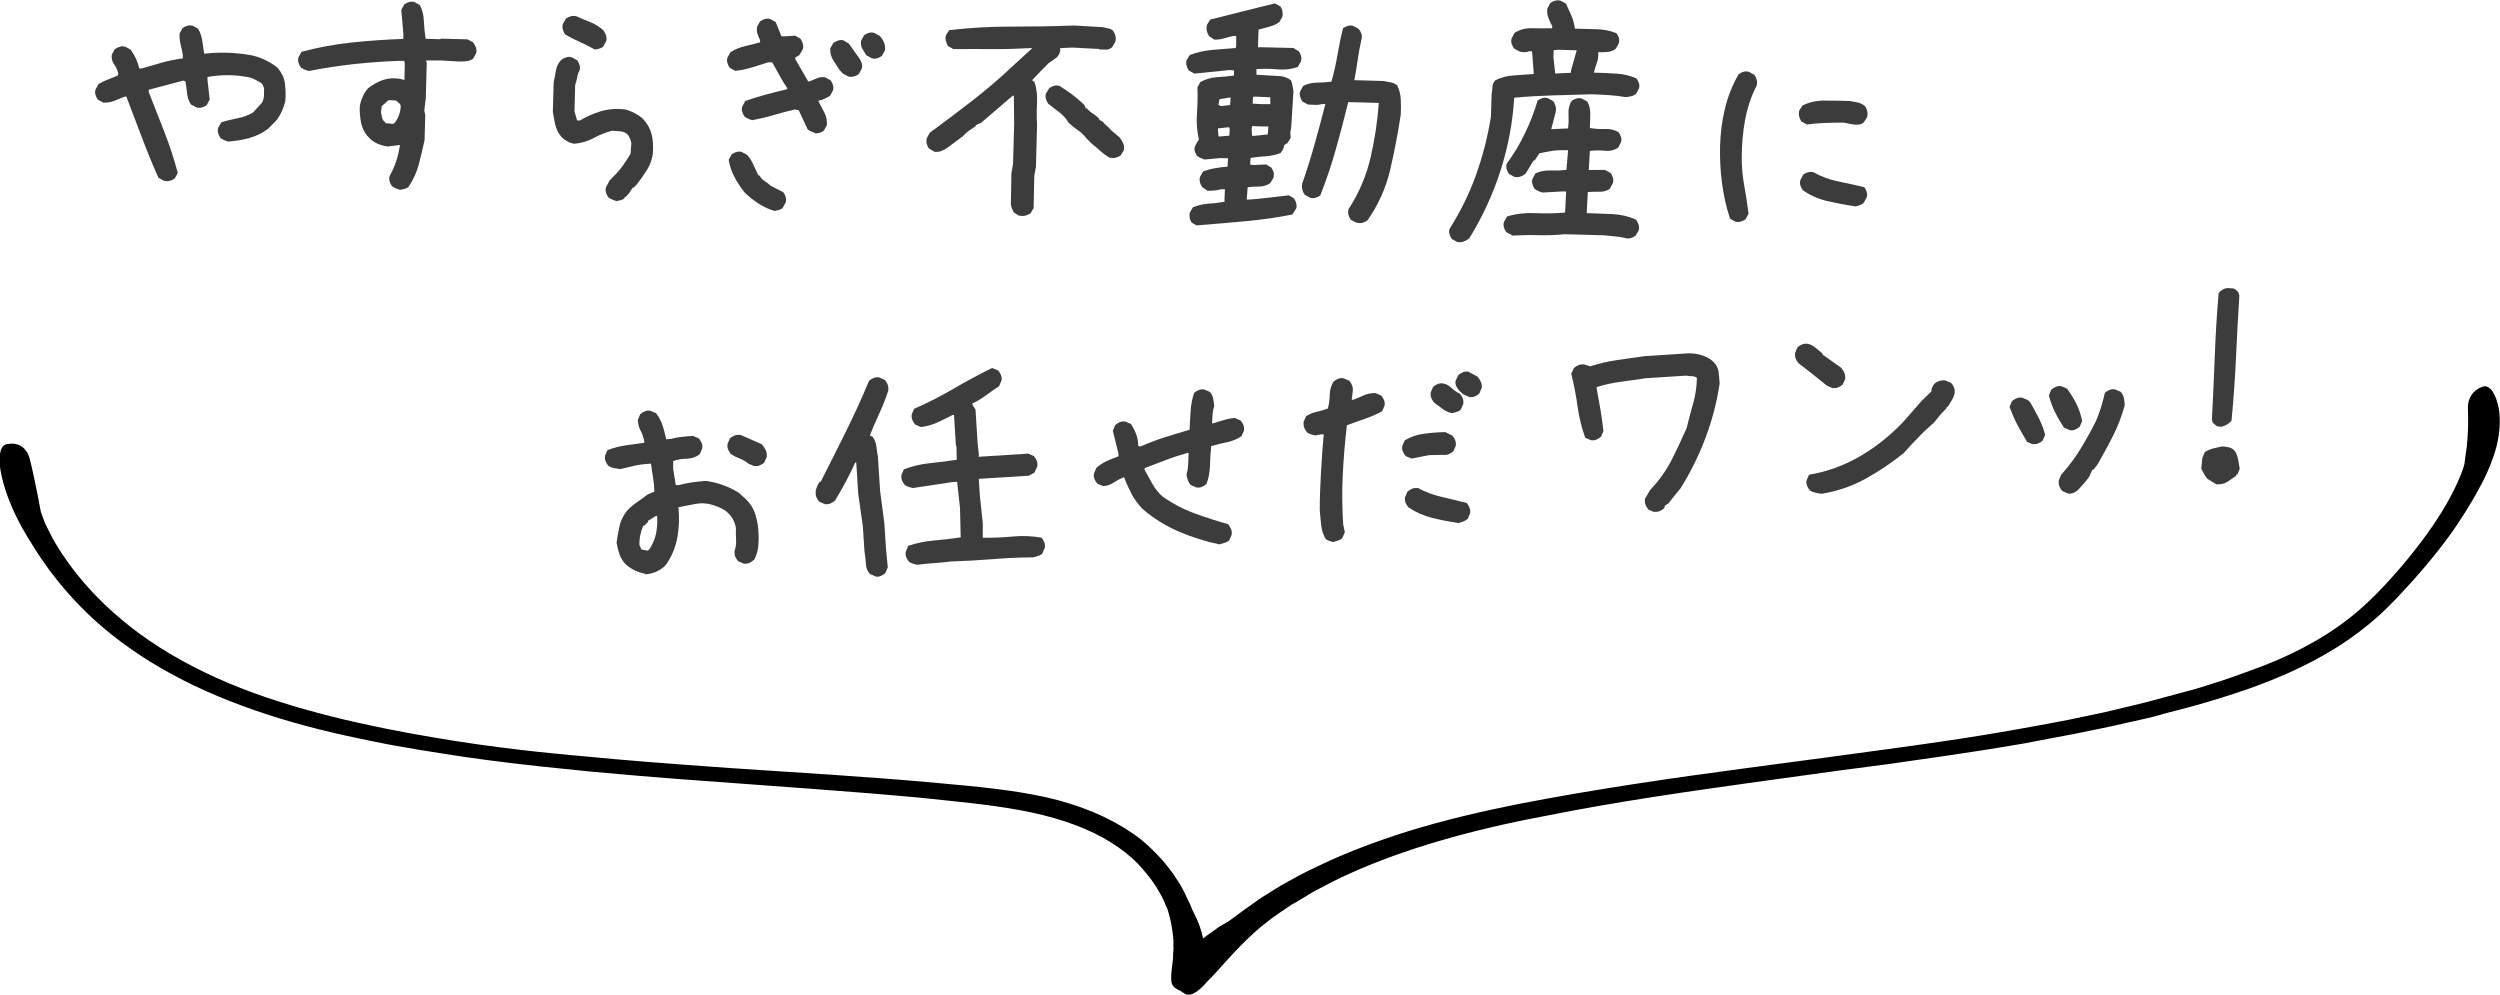 <?xml version="1.0" encoding="UTF-8"?>
<svg id="_レイヤー_2" data-name="レイヤー_2" xmlns="http://www.w3.org/2000/svg" viewBox="0 0 182.42 72.57">
  <defs>
    <style>
      .cls-1 {
        fill: #3c3c3c;
      }
    </style>
  </defs>
  <g id="_レイヤー_1-2" data-name="レイヤー_1">
    <g>
      <g>
        <path class="cls-1" d="M47.07,41.86c-.25-.04-.49-.12-.73-.23-.24-.11-.46-.26-.67-.44-.21-.21-.36-.45-.46-.73-.1-.28-.17-.57-.22-.87.06-.41.13-.81.21-1.18.08-.38.25-.74.5-1.08.23-.26.48-.48.76-.67s.54-.38.81-.59l.48-.2-.03-.53-.22-1.51-.25.02c-.36.02-.69.07-1.02.15-.32.08-.65.15-.97.23-.14-.02-.28-.04-.44-.07s-.29-.08-.42-.16c-.09-.1-.16-.22-.21-.34-.05-.12-.06-.25-.05-.39l.18-.42c.41-.16.85-.28,1.31-.35.46-.07.92-.13,1.38-.19v-.12c-.05-.27-.14-.52-.26-.75-.12-.23-.2-.5-.21-.8l.18-.42c.1-.09.22-.16.34-.21.12-.05.25-.06.39-.04l.42.18c.21.26.36.56.47.88s.19.67.27,1.02l.33-.02c.24-.07.51-.12.79-.15.29-.03.57-.06.84-.07l.42.18c.09.1.16.22.21.34s.06.25.04.39l-.18.42c-.26.21-.57.32-.92.33-.36,0-.69.06-1.02.17v.58s.19,1.18.19,1.18h.2c.32-.09.65-.15.97-.2.33-.05.67-.08,1.02-.11.42.06.82.15,1.21.29.39.14.78.32,1.15.54l.52.46c.35.33.6.72.74,1.17.14.44.22.92.23,1.45.02.33,0,.64-.03.95-.04.3-.14.6-.28.88-.1.09-.22.17-.33.23s-.26.08-.43.07l-.42-.18c-.09-.1-.16-.22-.21-.33-.05-.12-.06-.26-.05-.43.09-.25.13-.52.11-.81-.02-.29-.02-.57-.01-.84-.04-.27-.14-.52-.27-.74-.14-.22-.33-.42-.59-.6-.31-.17-.63-.3-.97-.39-.33-.09-.69-.11-1.07-.05l-1.3.25c.08.76.05,1.49-.07,2.18s-.38,1.34-.78,1.94l-.19.22c-.21.18-.43.31-.65.4-.23.09-.48.14-.75.16ZM47.37,40.1c.25-.37.42-.76.5-1.16.08-.4.11-.83.08-1.3h-.08s-.59.37-.59.37v.08s-.26.26-.26.26h-.08c-.1.23-.17.46-.22.7-.05.24-.07.48-.06.72l.14.32.46.09.12-.09ZM55.06,34.02l-.44-.18c-.17-.15-.38-.28-.62-.37-.24-.09-.46-.2-.66-.33-.09-.1-.16-.22-.21-.34-.05-.12-.06-.25-.05-.39l.18-.42c.1-.09.21-.16.34-.21.12-.05.26-.06.43-.05l1.54.68c.12.13.22.27.29.41s.11.31.09.51l-.18.42c-.1.09-.22.16-.34.21-.12.05-.25.06-.39.04Z"/>
        <path class="cls-1" d="M63.89,42.06l-.42-.18c-.18-.21-.28-.46-.29-.76-.02-.3-.05-.59-.1-.86l-.12-1.86-.34-2.4-.14-2.25h-.08c-.21.49-.45.95-.69,1.41-.25.45-.5.91-.78,1.37-.1.09-.22.16-.34.21-.12.05-.25.06-.39.05l-.42-.18c-.09-.1-.16-.22-.21-.34-.05-.12-.06-.26-.05-.43.02-.11.05-.22.1-.34.05-.11.11-.23.18-.34h.08c.61-1.2,1.22-2.41,1.83-3.64.61-1.23,1.18-2.47,1.7-3.73.1-.09.22-.16.34-.21.12-.05.25-.06.39-.04l.42.18c.09.1.16.22.21.34.05.12.06.26.05.43-.18.56-.4,1.11-.65,1.66s-.49,1.08-.7,1.62l.21.11c.15.21.24.44.27.7.03.26.07.51.11.75l.16,2.5.31,2.36.12,1.86.13,1.35-.18.42c-.1.09-.22.16-.34.21-.12.05-.25.06-.39.04ZM75.42,40.67c-.99,0-1.98.05-2.98.13-1,.08-2.02.14-3.06.17-.38.05-.78.09-1.21.12-.42.03-.84.07-1.25.12-.11-.02-.22-.05-.31-.08-.1-.04-.19-.08-.27-.13-.09-.1-.16-.22-.21-.34-.05-.12-.06-.25-.04-.39l.18-.44c.59-.2,1.21-.33,1.87-.39s1.31-.13,1.96-.23l-.05-2.13-.21-1.92-.37.02-2.85.43c-.11-.02-.22-.05-.31-.08s-.19-.08-.28-.13c-.09-.1-.16-.22-.21-.34-.05-.12-.06-.25-.05-.39l.18-.42c.59-.23,1.22-.38,1.88-.45.67-.07,1.33-.15,1.98-.25l-.02-.99-.04-.04-.14-2.25h-.08c-.37.19-.74.38-1.12.55s-.78.29-1.21.34l-.42-.18c-.09-.1-.16-.22-.21-.34-.05-.12-.06-.25-.05-.39l.18-.42c.99-.43,1.94-.92,2.87-1.46.92-.54,1.86-1.04,2.82-1.52l.44.18c.09.1.16.22.21.34.05.12.06.25.04.39l-.18.42c-.33.21-.65.44-.96.67-.31.23-.64.43-.99.59v.08s.23.36.23.36l.15,2.42.1.9-.03.13,3.62-.23.42.18c.09.1.16.22.21.34s.06.25.05.39l-.22.47-.4.23-3.66.23.08,1.27.21,1.96v1.07c.73,0,1.45-.02,2.17-.09.71-.07,1.42-.04,2.11.08.09.1.16.22.21.34s.06.25.04.39l-.18.42c-.08.09-.18.15-.3.18s-.24.07-.34.1Z"/>
        <path class="cls-1" d="M88.96,39.72c-1-.21-1.98-.52-2.94-.93-.96-.41-1.84-.96-2.65-1.65-.32-.34-.59-.7-.79-1.08-.2-.38-.39-.79-.55-1.22h-.08c-.24.1-.47.23-.7.38-.22.15-.48.24-.76.25l-.42-.18c-.09-.1-.16-.22-.21-.34-.05-.12-.06-.25-.04-.39l.18-.42c.23-.21.49-.37.76-.5.27-.13.56-.24.85-.34v-.21s-.41-1.66-.41-1.66l.18-.42c.1-.09.22-.16.34-.21s.25-.06.39-.04l.42.18c.15.24.28.49.38.76.1.27.15.55.14.85l.17.03c.59-.26,1.17-.48,1.77-.67s1.2-.37,1.81-.55c.02-.47.05-.93.08-1.38.03-.45.11-.89.25-1.31.1-.09.22-.16.34-.21.12-.05.25-.06.39-.04l.42.18c.12.13.2.29.24.48s.07.38.08.57c-.07.2-.11.4-.12.6-.01.21-.03.42-.04.64h.08c.27-.08.53-.16.79-.24.25-.08.52-.13.79-.15l.42.18c.09.1.16.22.21.34s.06.25.04.39l-.18.42c-.32.21-.67.36-1.06.44-.39.08-.78.17-1.15.28-.05.47-.08.94-.09,1.42-.01.48-.1.93-.26,1.35-.1.09-.22.16-.34.21s-.25.06-.39.04l-.42-.18c-.09-.1-.16-.22-.21-.36s-.08-.27-.09-.41c.07-.25.11-.51.12-.77s.02-.53.03-.8h-.08c-.54.15-1.07.32-1.59.52-.52.2-1.04.4-1.54.59v.12c.19.34.38.69.57,1.03.19.34.44.66.76.94.72.5,1.49.91,2.32,1.21.83.3,1.65.57,2.45.79.09.12.16.24.21.36s.06.25.05.39l-.18.42c-.1.09-.21.15-.32.18-.11.04-.23.07-.36.11Z"/>
        <path class="cls-1" d="M97.34,39.56c-.11-.02-.22-.05-.31-.08-.1-.04-.19-.08-.28-.13-.18-.29-.3-.62-.34-.99-.04-.37-.08-.75-.11-1.14,0-.93.04-1.86.09-2.78.05-.92.12-1.84.2-2.75h-.16s-.47.08-.47.08c-.11-.02-.21-.05-.31-.08-.1-.04-.19-.08-.27-.13-.09-.1-.16-.22-.21-.34s-.06-.26-.05-.43l.18-.42c.24-.15.49-.26.77-.32.28-.06.55-.14.82-.24.09-.33.13-.67.14-1.02s.1-.66.27-.94c.1-.09.22-.16.34-.21s.25-.06.39-.04l.42.18c.09.1.16.22.21.34.05.12.06.26.05.43l-.08.62h.12c.27-.11.53-.21.78-.33.25-.11.53-.16.83-.16l.42.18c.09.1.16.22.21.34s.06.25.04.39l-.18.42c-.4.22-.82.4-1.26.55-.44.15-.88.31-1.31.47-.14,1.19-.24,2.39-.3,3.59-.06,1.21-.05,2.42.03,3.64l.12.57-.18.42c-.08.09-.17.15-.28.18-.11.04-.21.07-.32.1ZM102.99,33.46l-.42-.18c-.09-.1-.16-.22-.21-.34s-.06-.25-.04-.39l.18-.42c.42-.25.88-.41,1.39-.48s1.03-.11,1.57-.12l.51.25c.09.1.16.22.21.34.05.12.06.25.05.39l-.18.42c-.11.09-.22.16-.34.21-.12.05-.26.07-.43.05l-.99.02-1.3.25ZM106.37,38.16c-.64-.1-1.26-.22-1.87-.37-.61-.15-1.19-.41-1.73-.77-.09-.1-.16-.22-.21-.34s-.06-.25-.04-.39l.18-.42c.11-.09.22-.16.34-.21.12-.05.26-.06.43-.05.54.29,1.12.51,1.73.65s1.22.29,1.82.44c.09.1.16.22.21.35s.06.26.04.4l-.18.42c-.12.09-.23.15-.34.19s-.23.07-.36.11ZM105.98,30.15c-.25-.04-.48-.14-.7-.3-.22-.17-.42-.32-.63-.47-.09-.1-.16-.22-.21-.34s-.06-.25-.05-.39l.18-.42c.1-.09.22-.16.34-.21.12-.05.25-.06.39-.04.22.04.43.15.62.33.19.18.39.32.6.41.09.1.16.22.21.34s.06.25.05.39l-.18.42c-.08.09-.17.15-.29.18-.12.03-.23.07-.33.1ZM107.2,28.96l-.42-.18-.3-.27c-.09-.1-.16-.22-.22-.33-.06-.12-.07-.25-.05-.39l.2-.42c.11-.09.22-.16.34-.21.12-.05.25-.06.39-.04l.68.37c.09.1.16.22.23.36.06.13.09.28.07.45l-.18.42c-.11.09-.22.16-.34.21-.12.05-.25.06-.39.05Z"/>
        <path class="cls-1" d="M120.71,37.37l-.42-.18c-.09-.1-.16-.22-.21-.34-.05-.12-.07-.27-.05-.45l.37-.64c.64-.67,1.16-1.39,1.55-2.15.39-.76.76-1.56,1.12-2.37.15-.61.31-1.22.48-1.82.17-.6.26-1.22.27-1.85-.11-.08-.24-.12-.38-.12s-.28-.02-.41-.04l-2.95.19c-.65.1-1.26.18-1.83.26-.57.08-1.15.2-1.74.38v.12c.1.54.19,1.05.27,1.52.08.47.16,1,.22,1.57l-.18.42c-.11.09-.22.16-.34.21-.12.05-.25.06-.39.04l-.42-.18c-.27-.75-.45-1.51-.56-2.29-.1-.77-.26-1.57-.46-2.38l.2-.42c.1-.09.22-.16.34-.21.12-.05.25-.06.39-.05l.46.14c.65-.21,1.29-.36,1.92-.45s1.31-.19,2.02-.29l3.07-.2c.33-.02.64,0,.95.08.31.08.59.2.85.38l.17.15c.22.21.34.44.38.72.03.27.06.56.08.86-.2,1.36-.55,2.69-1.04,3.99s-1.1,2.53-1.82,3.67l-.46.56-.42.54-.24.14-.07.21c-.1.09-.21.16-.34.21s-.25.06-.39.04Z"/>
        <path class="cls-1" d="M133.74,28.33l-.42-.18-1.34-1.07-.74-.57c-.09-.1-.16-.22-.21-.34-.05-.12-.06-.26-.05-.41l.18-.42c.1-.09.22-.16.34-.21s.25-.06.39-.05c.19.04.38.13.55.27s.35.28.52.42l.05.12,1.33.94c.09.1.17.22.23.36.06.13.09.28.07.45l-.18.42c-.11.09-.22.16-.34.21-.12.05-.25.06-.39.04ZM132.91,36.03c-.14-.02-.28-.04-.44-.08-.15-.03-.29-.08-.4-.16-.09-.1-.16-.22-.21-.34s-.06-.25-.04-.39l.18-.42c1.33-.22,2.58-.68,3.76-1.37s2.24-1.55,3.19-2.57l1.26-1.44.72-.7c0-.08,0-.17.04-.25.04-.08.08-.17.13-.25.1-.12.23-.2.38-.25.15-.05.3-.07.47-.05l.42.18c.09.1.16.22.21.34.05.12.06.25.05.39-.04.19-.11.37-.21.53s-.2.32-.3.49h-.08s0,.09,0,.09l-.46.48-.34.43-.11.13c-.4.35-.79.71-1.14,1.08-.36.37-.72.75-1.08,1.16-.88.71-1.82,1.34-2.8,1.88s-2.04.9-3.18,1.09Z"/>
        <path class="cls-1" d="M148.33,32.42l-.42-.18c-.24-.4-.47-.81-.7-1.23-.22-.42-.41-.86-.58-1.32l.18-.42c.1-.09.22-.16.34-.21.12-.05.25-.06.39-.05l.42.18.17.15c.21.37.43.75.63,1.15.2.4.36.81.47,1.24l-.18.42c-.1.09-.21.16-.34.21s-.25.06-.39.04ZM151.02,31.38l-.42-.18c-.24-.37-.46-.74-.65-1.13-.19-.38-.34-.79-.45-1.22l.18-.42c.11-.09.22-.16.34-.21.12-.05.25-.06.39-.04l.42.18c.27.37.5.74.69,1.13.19.38.32.79.41,1.23l-.18.42c-.1.09-.22.16-.34.21s-.25.06-.39.04ZM150.9,36.01l-.42-.18c-.09-.1-.16-.22-.21-.34-.05-.12-.06-.26-.05-.43l.18-.42c.54-.6,1.01-1.23,1.42-1.9.41-.67.78-1.34,1.12-2.02.14-.34.27-.67.37-1.01s.2-.68.28-1.05c.11-.09.22-.16.34-.21.12-.05.25-.06.39-.04l.42.18c.12.13.2.28.23.44s.06.34.07.53c-.2.75-.48,1.49-.84,2.21s-.75,1.42-1.14,2.11l-.3.39h-.08s-.25.54-.25.54l-.27.35-.15.17-.27.3-.12.13c-.1.09-.21.16-.34.21s-.25.06-.39.04Z"/>
        <path class="cls-1" d="M161.76,35.36l-.68-.41c-.09-.1-.16-.21-.23-.33-.06-.12-.14-.26-.23-.42l.03-.25.05-.54.18-.42c.18-.12.39-.21.62-.27.23-.06.45-.1.67-.15.17.02.32.04.46.07.14.03.27.1.38.2.15.18.25.4.29.64s.09.49.13.73l-.18.42h-.08s0,.09,0,.09c-.21.15-.42.29-.63.43-.21.14-.47.2-.77.19ZM162.13,31.14l-.37-.04c-.1-.08-.18-.15-.25-.21-.06-.06-.1-.16-.11-.3.08-1.55.15-3.11.21-4.66s.15-3.06.28-4.54c.08-.1.17-.19.28-.25.11-.07.24-.11.37-.12l.46.03c.11.06.2.13.27.21.07.08.11.18.13.32-.09,1.43-.17,2.92-.24,4.45-.07,1.54-.18,3.09-.33,4.67-.09.1-.19.19-.29.25-.11.07-.24.13-.4.18Z"/>
      </g>
      <g>
        <path class="cls-1" d="M11.96,13.19l-.4-.22c-.44-.98-.84-1.97-1.21-2.95s-.75-1.97-1.13-2.97h-.12c-.25.1-.49.2-.74.3-.24.1-.51.15-.82.14l-.4-.22c-.08-.11-.14-.23-.17-.35-.04-.12-.04-.25,0-.39l.22-.4c.22-.13.45-.24.69-.33.24-.09.47-.19.71-.29l.04-.12c-.05-.25-.15-.48-.3-.69-.15-.21-.21-.45-.17-.72l.22-.4c.12-.08.25-.14.37-.17.12-.04.25-.04.39,0l.4.22c.16.22.29.45.39.67.1.22.18.46.23.7h.16c.5-.15.99-.29,1.49-.43.5-.14,1.01-.24,1.53-.31v-.25c-.04-.25-.09-.5-.16-.76-.06-.26-.09-.53-.08-.8l.22-.4c.11-.08.23-.14.35-.17.12-.04.25-.04.39,0l.4.22c.16.28.26.58.3.89.05.32.09.62.14.93,1.07-.13,2.18-.1,3.32.09.35.06.7.17,1.03.32.33.15.64.33.94.56l.12.13c.26.31.43.67.48,1.08s.07.84.03,1.27c-.06.24-.14.49-.25.73-.1.24-.24.47-.41.69l-.59.6c-.42.32-.88.54-1.38.68-.5.14-1.02.22-1.54.26-.11-.03-.21-.07-.3-.11-.09-.04-.18-.09-.26-.15-.08-.11-.14-.23-.17-.35-.04-.12-.04-.25,0-.39l.22-.4c.39-.13.78-.22,1.18-.3.4-.07.78-.21,1.14-.42l.66-.72c.09-.16.13-.33.14-.51,0-.18,0-.36.01-.55l-.15-.33c-.17-.11-.35-.21-.52-.3s-.36-.15-.55-.18c-.97-.18-1.94-.18-2.91,0v.21s.16,1.44.16,1.44l-.22.4c-.11.08-.23.14-.35.17-.12.04-.25.04-.39,0l-.41-.22c-.16-.25-.25-.52-.28-.81-.03-.29-.07-.58-.12-.88l-.16-.05-2.52.67v.16c.38.97.76,1.94,1.14,2.91.38.97.71,1.97.98,3l-.22.4c-.11.08-.23.14-.35.17-.12.04-.25.04-.39,0Z"/>
        <path class="cls-1" d="M29.16,13.84c-.11-.03-.21-.07-.3-.11-.09-.04-.18-.09-.26-.15-.08-.11-.14-.23-.17-.35-.04-.12-.04-.25,0-.39.2-.35.36-.71.48-1.08s.21-.76.28-1.17h-.12s-.78.1-.78.1c-.25-.03-.48-.1-.69-.18-.22-.09-.42-.22-.6-.39l-.24-.25c-.21-.28-.35-.6-.42-.96-.07-.36-.1-.73-.09-1.11.03-.25.1-.49.21-.73.1-.24.24-.46.41-.64.34-.26.69-.46,1.06-.59s.79-.16,1.25-.09l.33.09.03-1.19-.04-.21h-.37c-1.12.04-2.23.12-3.33.24-1.1.12-2.18.29-3.26.5-.12-.03-.23-.07-.33-.11-.09-.04-.18-.09-.26-.15-.08-.11-.14-.23-.17-.35-.04-.12-.04-.25,0-.39l.22-.4c1.2-.32,2.42-.55,3.67-.68,1.25-.13,2.5-.22,3.76-.26v-.41s-.15-1.71-.15-1.71l.22-.4c.11-.08.23-.14.35-.17.12-.04.25-.04.39,0l.4.22c.18.36.28.76.29,1.19.02.43.06.85.13,1.27l1.07.03.04-.04,1.95.05.4.22c.08.11.14.23.2.35.05.12.06.27.03.43l-.22.4c-.14.11-.3.17-.48.19s-.36.03-.55.03l-1.33-.08h-1.07s0,.09,0,.09l.04.04-.07,2.62-.11.9.07.33-.05,1.84c-.13.6-.27,1.19-.42,1.76s-.4,1.12-.74,1.63c-.08.08-.18.13-.29.16-.11.02-.22.05-.33.07ZM28.8,8.97c.14-.19.25-.38.32-.59s.12-.43.12-.67c-.03-.08-.07-.15-.14-.21-.07-.06-.14-.11-.22-.17l-.53-.02-.5.44-.05.45c.02.11.05.23.07.35.02.12.08.23.16.31l.08.04v.08s.57.06.57.06l.12-.08Z"/>
        <path class="cls-1" d="M44.95,14.66c-.11-.03-.21-.07-.3-.11-.09-.04-.18-.09-.26-.15-.08-.11-.14-.23-.17-.35-.04-.12-.04-.25,0-.39l.26-.49.25-.26c.25-.24.49-.51.7-.8.21-.3.41-.59.58-.89l.06-.78c-.02-.11-.06-.23-.11-.35-.05-.12-.12-.23-.2-.31-.13-.11-.3-.18-.51-.2-.2-.02-.4-.03-.59-.04-.47.12-.92.3-1.35.54-.43.23-.91.37-1.43.41-.16-.03-.33-.09-.49-.18-.16-.09-.31-.2-.44-.34-.21-.25-.35-.54-.43-.85-.07-.32-.13-.64-.18-.97l.06-2.13c.06-.3.12-.6.17-.9.05-.3.19-.56.41-.77.11-.08.23-.14.35-.17.12-.04.25-.04.39,0l.4.22c.08.11.14.23.17.35.04.12.04.25,0,.39-.09.16-.15.34-.18.53-.03.19-.08.37-.14.53l-.05,1.93.19.66h.21c.47-.28.98-.51,1.52-.67.54-.16,1.12-.21,1.75-.14.24.06.48.15.71.27.23.12.44.26.62.43l.24.29c.24.34.38.7.44,1.08s.07.79.03,1.23c-.07.41-.21.78-.42,1.12-.21.34-.45.67-.71,1.01l-.25.28h-.08s-.26.4-.26.4l-.25.28h-.08s0,.08,0,.08c-.08.08-.18.13-.29.16-.11.02-.22.05-.33.07ZM43.38,3.6c-.35-.2-.71-.38-1.07-.54-.37-.16-.72-.34-1.07-.54-.08-.13-.14-.25-.17-.37-.04-.12-.04-.25,0-.39l.22-.4c.11-.08.23-.14.35-.17.12-.04.27-.04.43,0,.32.15.66.29.99.42.34.13.65.33.95.58.08.11.14.23.2.36.05.13.06.28.03.44l-.22.4c-.08.08-.18.13-.29.16-.11.02-.22.05-.33.07Z"/>
        <path class="cls-1" d="M59.5,9.71c-.11-.03-.21-.07-.3-.11s-.18-.09-.26-.15l-.66-1.41-.29-.05c-.52.12-1.04.26-1.55.41-.51.15-1.03.27-1.55.37-.11-.03-.21-.07-.3-.11-.09-.04-.18-.09-.26-.15-.08-.11-.14-.23-.17-.35-.04-.12-.04-.25,0-.39l.22-.4c.5-.18,1-.33,1.51-.47.51-.14,1.03-.27,1.55-.39v-.08c-.21-.31-.4-.62-.57-.94-.17-.32-.34-.63-.53-.94h-.29c-.39.12-.78.24-1.18.37-.4.12-.81.21-1.22.25l-.4-.22c-.08-.11-.14-.23-.17-.35-.04-.12-.04-.25,0-.39l.22-.4c.33-.21.69-.36,1.06-.44.37-.09.74-.18,1.1-.28v-.16c-.07-.15-.14-.3-.19-.46-.05-.15-.06-.32-.03-.51l.22-.4c.11-.08.23-.14.35-.17.12-.04.25-.04.39,0l.4.22.42,1.04h.29s.7-.05.7-.05l.4.22c.08.13.14.25.17.38.04.12.04.25,0,.39l-.26.44-.29.16v.12s.94,1.63.94,1.63h.08c.19-.07.38-.15.56-.23.18-.08.38-.1.6-.07l.4.22c.08.11.14.23.17.35.04.12.04.25,0,.39l-.22.4c-.14.08-.27.15-.4.21-.12.06-.27.11-.43.13v.08c.15.28.3.55.43.81.13.26.19.56.18.89l-.22.4c-.08.08-.18.13-.29.16s-.22.05-.33.07ZM56.51,15.39c-.41-.12-.79-.3-1.15-.53s-.7-.5-1.02-.81c-.29-.36-.54-.74-.75-1.14-.21-.4-.35-.81-.42-1.25l.22-.4c.11-.08.23-.14.35-.17.12-.04.25-.04.39,0l.4.22c.19.22.34.47.45.73.12.26.24.52.37.77h.08c.08.17.2.3.36.4.16.1.31.21.44.34l.93.48c.08.11.14.23.17.35.04.12.04.25,0,.39l-.22.4c-.08.08-.18.13-.29.16s-.22.05-.33.07ZM61.91,5.59l-.4-.22-.24-.25c-.16-.25-.31-.49-.47-.73s-.23-.52-.22-.85l.22-.4c.11-.08.23-.14.35-.18.12-.04.25-.05.39-.02l.4.24.77,1.09c.08.11.14.23.17.35.04.12.04.25,0,.39l-.22.4c-.11.08-.23.14-.36.17s-.26.04-.4,0ZM63.61,4.25l-.4-.22c-.11-.17-.2-.33-.29-.48-.09-.15-.12-.35-.09-.58l.22-.4c.11-.08.23-.14.35-.17.12-.04.25-.04.39,0l.4.22c.13.14.24.3.31.47s.1.37.07.59l-.22.4c-.11.08-.23.14-.35.17-.12.04-.25.04-.39,0Z"/>
        <path class="cls-1" d="M74.37,15.75l-.38-.24c-.05-.08-.1-.17-.14-.27s-.07-.2-.09-.31l.04-2.28.12-.69.08-2.91-.02-2.07h-.08s-2.31,1.98-2.31,1.98l-.39.17v.08c-.17.1-.34.22-.5.33-.17.12-.31.25-.44.4l-1.09.81c-.14.11-.29.19-.46.26-.17.07-.34.09-.53.06l-.4-.24c-.08-.11-.13-.23-.16-.35-.03-.12-.03-.25,0-.39l.22-.4c1.06-.78,2.11-1.57,3.14-2.37,1.03-.8,2.03-1.66,2.98-2.56l1.37-1.25h-.16c-.93.05-1.86.08-2.79.07s-1.87,0-2.81,0l-.4-.22c-.07-.12-.12-.25-.15-.38-.04-.13-.04-.26,0-.4l.24-.38c1.5-.18,3.01-.26,4.54-.26,1.53,0,3.05-.02,4.56-.08l2.09.12c.14.03.28.06.42.09.14.03.26.09.35.17.08.13.14.25.17.38.04.12.03.27-.01.43l-.22.38c-.11.12-.26.18-.43.19-.17,0-.34,0-.5-.01l-.04-.04-1.93-.1-.9.04c0,.14,0,.26-.05.37-.04.11-.11.21-.19.3l-.61.43-.57.58-.63.66.18.15c.15.47.21.98.18,1.52s-.03,1.09,0,1.62l-.08,3.03-.12.65-.05,2.36-.22.38c-.13.08-.25.14-.39.17-.13.04-.26.04-.4,0ZM81.01,11.53c-.24-.13-.48-.3-.7-.5-.23-.21-.45-.39-.66-.56l-.38-.38c-.18-.24-.4-.44-.63-.6-.24-.16-.46-.34-.67-.54-.18-.31-.41-.56-.69-.77-.28-.21-.54-.41-.79-.61-.08-.11-.14-.23-.17-.35-.04-.12-.04-.25,0-.39l.24-.4c.11-.08.23-.13.35-.17.12-.03.25-.03.39,0,.32.2.64.42.94.64.3.23.6.48.89.76l.1.25h.08c.13.16.28.28.44.38.16.1.32.23.46.38v.08s.26.13.26.13l.12.15.28.25.26.27.56.47c.12.15.21.3.27.44s.08.3.05.49l-.24.4c-.11.07-.23.12-.35.15-.12.04-.25.04-.39,0Z"/>
        <path class="cls-1" d="M87.36,16.47l-.4-.22c-.08-.11-.13-.23-.15-.35-.02-.12-.02-.25.01-.39l.22-.38c.36-.15.74-.24,1.14-.27.4-.02.79-.07,1.17-.14v-.21s.03-.7.03-.7h-.29c-.14.04-.3.08-.47.09-.18.02-.35.02-.51.02l-.38-.26c-.08-.11-.14-.23-.17-.36s-.04-.26,0-.4l.24-.4c.29-.1.58-.18.88-.23.29-.05.59-.09.89-.11l.04-.61-.53-.02-1.17.11c-.11-.03-.21-.07-.3-.11-.09-.04-.18-.09-.26-.15-.08-.11-.14-.23-.17-.35-.04-.12-.03-.25.03-.39l.22-.4h.04s0-.12,0-.12c-.13-.58-.18-1.19-.13-1.83.04-.64.06-1.28.03-1.91l.22-.4c.39-.21.79-.32,1.21-.35.42-.02.83-.06,1.24-.12v-.37s-.32-.03-.32-.03l-2.57.26-.4-.22c-.08-.11-.13-.23-.17-.36-.03-.13-.03-.26,0-.4l.24-.38c.5-.19,1.04-.31,1.63-.37.59-.05,1.16-.1,1.71-.14l.04-.12v-.76s-.16,0-.16,0c-.22.04-.45.09-.7.17s-.5.11-.74.1l-.38-.26c-.08-.12-.13-.25-.16-.37-.03-.12-.03-.27,0-.43l.24-.4c.79-.2,1.58-.4,2.38-.6.8-.2,1.58-.4,2.35-.58l.4.22c.08.12.13.25.15.38.02.13.02.26-.01.38l-.22.38c-.22.16-.47.27-.74.34-.27.07-.53.14-.78.21v.08s-.04,1.21-.04,1.21h.45s2.13.05,2.13.05l.4.24c.08.11.13.23.17.35.03.12.02.25-.02.39l-.22.4c-.46.17-.95.23-1.48.18s-1.04-.05-1.54-.02v.41s1.83.11,1.83.11c.14.03.26.07.37.11.11.04.21.11.32.19.05.11.09.24.11.38.02.14.05.29.07.42l-.16,2.58-.07.43.03.39-.24.38-.25.16c0,.11-.03.21-.08.31-.05.09-.11.18-.18.26-.33.13-.69.2-1.07.23s-.75.06-1.11.12l-.03.49.24.03.92-.04.38.22c.08.11.13.23.17.35.03.12.03.25,0,.39l-.24.4c-.25.17-.52.25-.81.25-.29,0-.57.01-.84.05l-.07.9h.2c.49-.04.97-.08,1.43-.14.46-.06.94-.11,1.45-.17l.36.22c.08.11.14.23.17.36.04.13.04.26,0,.38l-.28.44c-1.09.22-2.22.38-3.41.49-1.19.11-2.36.21-3.53.3ZM89.7,9.91l.03-.47-.04-.15h-.08s-.74.08-.74.08v.08s.04.49.04.49l.08.02.7-.06ZM89.76,7.65l.04-.53h-.12s-.7.12-.7.12l-.07.41.16.09.7-.08ZM92.51,9.8l.04-.57h-.41s-.78-.03-.78-.03l-.03.21.03.49.08.02,1.07-.11ZM92.69,7.59v-.49s-1.09-.05-1.09-.05l-.17.02-.03.49.7.04h.6ZM98.99,16.26l-.42-.22c-.08-.11-.14-.23-.17-.35-.04-.12-.04-.27,0-.43.76-1.17,1.29-2.41,1.6-3.73.31-1.32.51-2.66.61-4.02l-2.23-.06c-.28,1.14-.58,2.28-.9,3.42-.32,1.14-.7,2.27-1.14,3.39-.11.08-.23.14-.35.17-.12.04-.25.04-.39,0l-.4-.22c-.08-.11-.14-.24-.17-.38-.04-.15-.04-.3,0-.46.33-.95.63-1.9.9-2.87.27-.96.53-1.93.78-2.91h-.21c-.16.04-.34.07-.51.06s-.36,0-.55-.02l-.4-.22c-.08-.11-.14-.23-.17-.35-.04-.12-.04-.25,0-.39l.22-.4c.3-.16.64-.23.99-.24.36,0,.71-.03,1.07-.07.18-.62.33-1.29.45-1.99s.25-1.34.4-1.91c.11-.08.23-.14.35-.17.12-.04.26-.04.39,0l.4.22c.09.11.16.23.2.35.04.12.04.27,0,.43-.11.48-.2.97-.27,1.47-.07.5-.15,1-.25,1.49l2.11.06c.19.03.38.07.55.1.18.03.33.11.47.22.15.3.24.64.26,1.01.02.37.02.75,0,1.13-.2,1.33-.46,2.67-.77,4.01s-.87,2.57-1.66,3.7c-.11.08-.23.14-.35.17-.12.04-.25.04-.39,0Z"/>
        <path class="cls-1" d="M106.34,17.66l-.4-.22c-.08-.11-.14-.23-.17-.35-.04-.12-.04-.25,0-.39.8-1.26,1.45-2.58,1.94-3.96.49-1.37.85-2.78,1.08-4.23l.05-1.64c.03-.16.05-.34.06-.53s.08-.35.22-.49c.43-.21.88-.32,1.37-.35s.95-.06,1.42-.1v-.12s-.12-1.54-.12-1.54h-.21c-.11.05-.22.07-.33.07-.11,0-.23-.02-.37-.05l-.4-.22c-.08-.11-.14-.23-.18-.35-.04-.12-.04-.25,0-.39l.22-.41c.39-.24.82-.35,1.3-.33.48.01.95.01,1.42,0l.04-.12c-.11-.19-.2-.4-.29-.62-.09-.22-.12-.45-.08-.7l.21-.4c.11-.08.23-.14.36-.17.12-.04.25-.04.39,0l.4.22c.13.28.26.57.39.87.13.3.21.62.26.95l1.56.04c.52.01,1.01.11,1.47.29.08.11.14.23.17.35.04.12.04.25,0,.39l-.22.4c-.17.13-.37.21-.6.23-.23.02-.46.03-.68.02.02.27-.01.53-.1.77-.09.24-.16.48-.22.72.55.01,1.09.04,1.62.07.53.03,1.03.15,1.49.35.08.11.14.23.18.35.04.12.04.25,0,.39l-.22.4c-.11.08-.24.14-.38.17-.14.04-.27.05-.41.05-.38-.07-.78-.11-1.19-.14s-.82-.04-1.23-.06c-.93.03-1.88.06-2.83.08-.96.03-1.9.08-2.84.17-.11,1.8-.44,3.57-1,5.32-.56,1.74-1.32,3.38-2.26,4.91-.11.11-.24.19-.4.25-.15.06-.31.08-.47.05ZM110.32,17.16l-.41-.22c-.08-.11-.14-.23-.17-.35-.04-.12-.04-.25,0-.39l.22-.4c.63-.2,1.32-.28,2.06-.25.74.04,1.46.02,2.18-.04l.08-1.54h-.29s-1.44.08-1.44.08c-.11-.03-.21-.07-.3-.11-.1-.04-.18-.09-.26-.15-.08-.11-.14-.23-.17-.35-.04-.12-.04-.25,0-.39l.22-.4c.33-.15.7-.23,1.09-.21.4.01.79,0,1.17-.05l.12-1.43h-.21c-.33-.01-.65,0-.96.05-.32.05-.63.11-.93.18l-.34.52h-.08s-.56.93-.56.93c-.11.11-.24.19-.38.24-.14.05-.29.06-.45.03l-.4-.22c-.08-.11-.14-.23-.17-.35-.04-.12-.04-.25,0-.39.51-.7.96-1.44,1.33-2.22.38-.78.69-1.58.93-2.4.11-.08.23-.14.35-.17.12-.04.25-.04.39,0l.4.22c.08.11.14.24.17.37s.04.29,0,.45l-.32,1.22h.12s1.11-.05,1.11-.05c.04-.35.05-.71.03-1.07-.02-.36.06-.67.23-.94.11-.08.23-.14.35-.17.12-.04.25-.04.39,0l.4.22c.16.28.23.59.22.93,0,.34-.02.68-.03,1,.35.06.71.09,1.09.07.37-.02.7.06,1,.23.08.11.14.23.18.35.04.12.04.25,0,.39l-.21.4c-.28.18-.6.26-.97.22-.37-.04-.73-.03-1.09.01l-.08,1.39h.16s1.03,0,1.03,0l.4.22c.08.11.14.23.17.35.04.12.04.25,0,.39l-.22.41c-.22.16-.48.23-.77.22-.29,0-.57,0-.84.02l-.08,1.54c.63.02,1.25.04,1.86.07s1.19.16,1.73.4c.08.11.14.23.19.35.04.12.05.27.02.43l-.24.4c-.11.08-.23.14-.35.17-.12.04-.25.04-.39,0-.24-.06-.5-.1-.75-.12-.26-.02-.51-.05-.76-.08l-2.91-.08c-.63.06-1.27.09-1.93.07s-1.3,0-1.93.03ZM114.63,5.32v-.16s.42-1.49.42-1.49l-1.35-.04-.33.03-.02.51.13,1.19h.08s1.07-.05,1.07-.05Z"/>
        <path class="cls-1" d="M126.64,16.18l-.4-.22c-.28-.84-.47-1.71-.59-2.6-.12-.89-.16-1.8-.14-2.73.03-.93.14-1.84.36-2.72.21-.88.54-1.71,1-2.5.11-.08.23-.14.35-.17.12-.04.25-.04.39,0l.4.22c.08.11.14.23.17.35.04.12.04.27,0,.43-.41.81-.69,1.66-.85,2.54s-.24,1.81-.24,2.76c0,.71.07,1.39.19,2.04.12.65.22,1.32.31,2.02l-.22.4c-.11.08-.23.14-.35.17-.12.04-.26.04-.39,0ZM131.84,9.08l-.4-.22c-.08-.12-.13-.25-.16-.37-.03-.12-.03-.26,0-.41l.24-.38c.5-.25,1.05-.37,1.66-.36.61,0,1.21.01,1.81.03.19.03.38.07.57.11.19.04.37.13.53.27.08.12.13.25.16.37.03.12.03.26,0,.41l-.24.38c-.11.11-.24.17-.39.18-.15.02-.31,0-.47-.02l-.61-.12c-.44,0-.88,0-1.34.02s-.91.05-1.35.11ZM135.33,15.05c-.68-.1-1.35-.23-2-.38-.65-.15-1.25-.42-1.78-.79-.08-.11-.14-.23-.18-.35-.04-.12-.04-.25,0-.39l.21-.4c.11-.08.23-.14.36-.17.12-.04.25-.04.39,0,.57.32,1.17.54,1.81.67.64.13,1.27.27,1.9.42.08.11.14.23.17.35.04.12.04.25,0,.39l-.22.4c-.08.08-.19.14-.31.18s-.24.07-.35.09Z"/>
      </g>
      <path d="M85.13,66.16c.32.95.45,1.81.5,2.53-.02.19-.01.36,0,.53,0,.14-.04.31-.03.46.01.29-.05.55-.07.8-.06.46-.09.84-.06,1.11.03.29.18.47.43.59,0,0,.05.05.17.09.02,0,.05.02.07.02.12.12.22.16.22.16.42.35,1.01.01,1.75-.85.84-.8,1.87-2.18,3.59-3.71.16-.15.42-.35.77-.63.19-.13.37-.3.61-.45.23-.18.49-.33.77-.53.14-.1.31-.2.45-.3.17-.08.33-.18.49-.28.33-.2.68-.41,1.06-.64.78-.41,1.63-.87,2.57-1.29,1.89-.86,4.12-1.68,6.54-2.39,2.42-.71,5.04-1.33,7.74-1.83,5.34-1.08,10.89-1.85,15.45-2.49,4.56-.64,8.2-1.13,9.82-1.33,1.62-.25,5.26-.71,9.82-1.5,1.14-.23,2.34-.44,3.58-.68,1.24-.26,2.53-.5,3.81-.81.67-.14,1.31-.29,1.98-.45.64-.19,1.31-.36,1.97-.53,1.33-.34,2.66-.74,3.97-1.17,2.64-.86,5.19-1.96,7.42-3.36,1.1-.69,2.13-1.47,3.04-2.29.47-.42.88-.85,1.28-1.25.39-.42.76-.82,1.13-1.22,1.43-1.59,2.58-3.07,3.38-4.27.8-1.21,1.3-2.09,1.5-2.48.61-1.08,1.05-2.15,1.31-3.12.25-.99.29-1.88.2-2.6-.04-.36-.14-.67-.23-.93-.11-.26-.21-.47-.33-.61-.25-.28-.49-.34-.73-.21,0,0-.07.03-.19.08-.09.05-.23.15-.37.28-.25.27-.46.64-.43,1.29.01.34.03.89,0,1.56-.01.34-.05.72-.08,1.11-.06.41-.12.82-.17,1.26-.04.22-.28.97-.86,2.1-.56,1.12-1.49,2.6-2.78,4.23-.64.82-1.36,1.66-2.17,2.53-.81.87-1.69,1.72-2.7,2.5-2.01,1.56-4.49,2.82-7.17,3.76-1.3.5-2.66.93-4.01,1.34-.69.19-1.38.36-2.05.55-.67.17-1.36.38-2.02.53-.67.17-1.33.31-2,.48s-1.33.29-1.98.43c-1.29.29-2.55.5-3.75.73-4.82.89-8.74,1.39-10.58,1.65-1.86.26-5.76.78-10.64,1.43-4.88.65-10.68,1.48-16.29,2.57-2.81.56-5.55,1.21-8.07,1.99-2.52.79-4.82,1.68-6.73,2.62-.97.44-1.82.93-2.59,1.36-.38.23-.73.46-1.06.66-.16.1-.33.2-.47.3-.14.1-.28.2-.42.3-1.1.76-1.76,1.31-1.97,1.41-.21.13-.42.23-.61.36s-.37.28-.56.4-.37.28-.54.4l-.02.02c-.12-.62-.36-1.26-.67-1.85-.05-.09-.16-.33-.31-.71-.1-.19-.21-.4-.31-.64s-.26-.5-.41-.78c-.08-.14-.18-.28-.28-.42-.1-.14-.18-.31-.3-.45-.23-.28-.45-.61-.75-.93-.57-.63-1.25-1.3-2.11-1.89-.86-.59-1.82-1.11-2.89-1.56-1.07-.44-2.24-.81-3.45-1.08-2.44-.54-5.07-.78-7.72-1.02-5.3-.49-10.79-.8-15.36-1.11-4.57-.32-8.26-.62-10-.8-1.73-.15-5.42-.46-9.94-1.16-4.49-.71-9.89-1.74-14.82-3.53-2.46-.9-4.8-2.02-6.82-3.31-1.03-.66-1.94-1.32-2.79-2.04-.42-.35-.82-.72-1.19-1.06-.37-.37-.72-.7-1.05-1.07-1.3-1.42-2.21-2.76-2.78-3.79-.13-.26-.26-.5-.36-.71s-.21-.4-.26-.57c-.13-.33-.21-.57-.24-.66-.3-1.62-.62-3.15-.81-3.86-.03-.1-.05-.17-.08-.24s-.05-.12-.08-.19c-.08-.12-.15-.21-.23-.3-.15-.16-.35-.28-.52-.32-.34-.11-.65-.03-.65-.03-.29.01-.45.16-.56.48-.08.32-.12.8-.02,1.39.19,1.19.78,2.97,2,4.95.23.35.69,1.18,1.5,2.28.81,1.1,1.94,2.45,3.45,3.82.77.69,1.61,1.36,2.55,2.02.94.66,1.94,1.28,3.02,1.86,2.13,1.17,4.54,2.15,7,2.95,2.45.8,5,1.41,7.44,1.9,2.44.51,4.81.86,6.96,1.19,4.3.62,7.72.9,9.24,1.07,1.52.14,4.94.45,9.25.75,4.31.33,9.54.67,14.62,1.14,2.53.27,5.09.49,7.38.92,2.3.42,4.39,1.09,6.03,2,.81.45,1.52.95,2.09,1.46.59.51,1.02,1.07,1.4,1.54.71.98,1.05,1.74,1.16,2.1Z"/>
    </g>
  </g>
</svg>